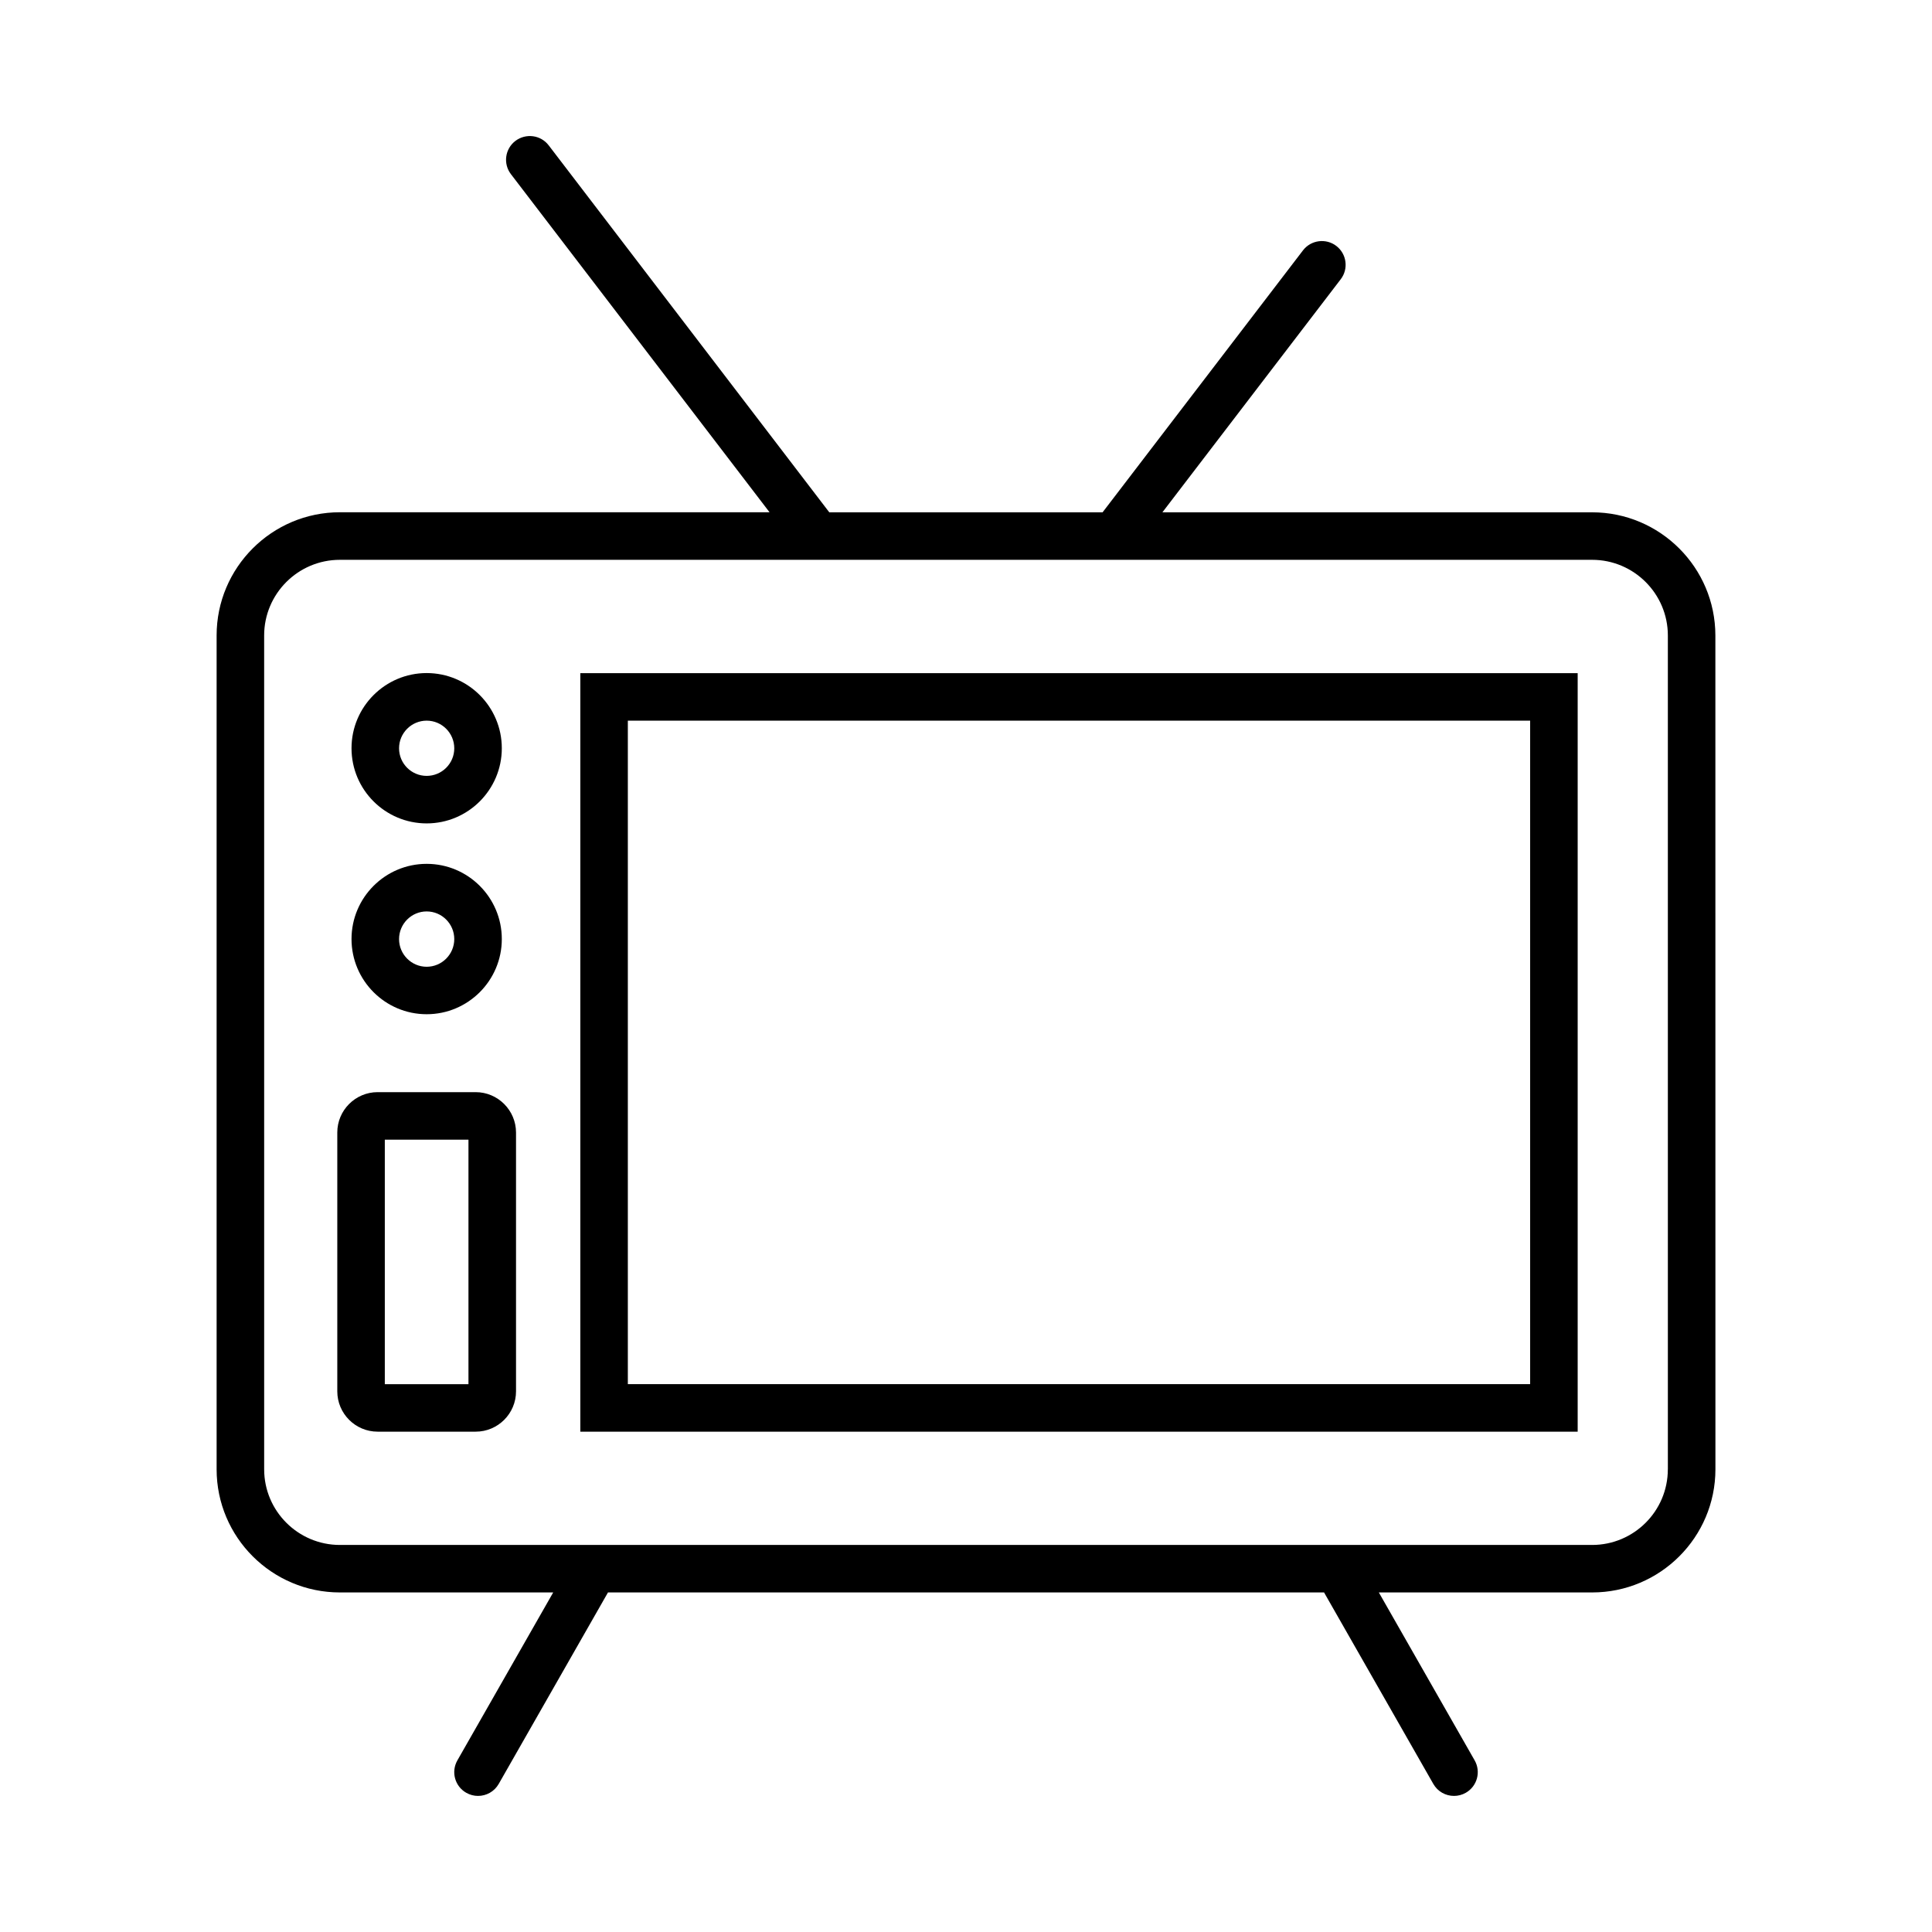 <?xml version="1.0" encoding="UTF-8"?>
<!-- Uploaded to: SVG Repo, www.svgrepo.com, Generator: SVG Repo Mixer Tools -->
<svg fill="#000000" width="800px" height="800px" version="1.1" viewBox="144 144 512 512" xmlns="http://www.w3.org/2000/svg">
 <g>
  <path d="m565.93 279.77h-113.88l47.258-61.766c2.117-2.758 1.586-6.715-1.172-8.828-2.746-2.102-6.715-1.586-8.828 1.172l-53.113 69.426h-72.422l-74.363-97.254c-2.102-2.758-6.047-3.273-8.828-1.172-2.762 2.106-3.289 6.059-1.176 8.816l68.531 89.59h-113.87c-18.012 0-32.66 14.648-32.66 32.648v220.98c0 18 14.648 32.633 32.66 32.633h56.539l-25.391 44.5c-1.727 3.023-0.68 6.863 2.344 8.59 0.996 0.566 2.066 0.832 3.125 0.832 2.191 0 4.309-1.133 5.481-3.176l28.957-50.746h189.77l28.957 50.746c1.16 2.039 3.289 3.176 5.481 3.176 1.059 0 2.129-0.266 3.125-0.832 3.023-1.727 4.066-5.566 2.344-8.59l-25.391-44.5h56.539c18.012 0 32.66-14.637 32.66-32.633l-0.012-220.98c-0.016-18-14.664-32.633-32.672-32.633zm20.062 253.62c0 11.047-8.992 20.039-20.062 20.039h-331.86c-11.059 0-20.062-8.992-20.062-20.039l-0.004-220.98c0-11.059 8.992-20.051 20.062-20.051h331.87c11.059 0 20.062 8.992 20.062 20.051l0.004 220.98z"/>
  <path d="m270.05 433.43h-25.973c-5.894 0-10.691 4.797-10.691 10.691v68.594c0 5.894 4.797 10.691 10.691 10.691h25.984c5.894 0 10.691-4.797 10.691-10.691v-68.594c-0.012-5.891-4.809-10.691-10.703-10.691zm-1.902 77.387h-22.168v-64.789h22.168z"/>
  <path d="m257.07 362.21c10.984 0 19.914-8.93 19.914-19.914 0-10.996-8.93-19.926-19.914-19.926s-19.914 8.93-19.914 19.926c0.004 11 8.934 19.914 19.914 19.914zm0-27.23c4.031 0 7.316 3.289 7.316 7.332 0.004 4.031-3.285 7.305-7.316 7.305s-7.316-3.273-7.316-7.316c0-4.031 3.289-7.32 7.316-7.32z"/>
  <path d="m257.07 412.78c10.984 0 19.914-8.93 19.914-19.926 0-10.996-8.93-19.926-19.914-19.926s-19.914 8.93-19.914 19.926c0.004 10.996 8.934 19.926 19.914 19.926zm0-27.242c4.031 0 7.316 3.289 7.316 7.332 0 4.043-3.289 7.332-7.316 7.332-4.031 0-7.316-3.289-7.316-7.332 0-4.043 3.289-7.332 7.316-7.332z"/>
  <path d="m297.79 523.41h264.31v-201.02h-264.31zm12.594-188.43h239.12v175.83l-239.12 0.004z"/>
 </g>
</svg>